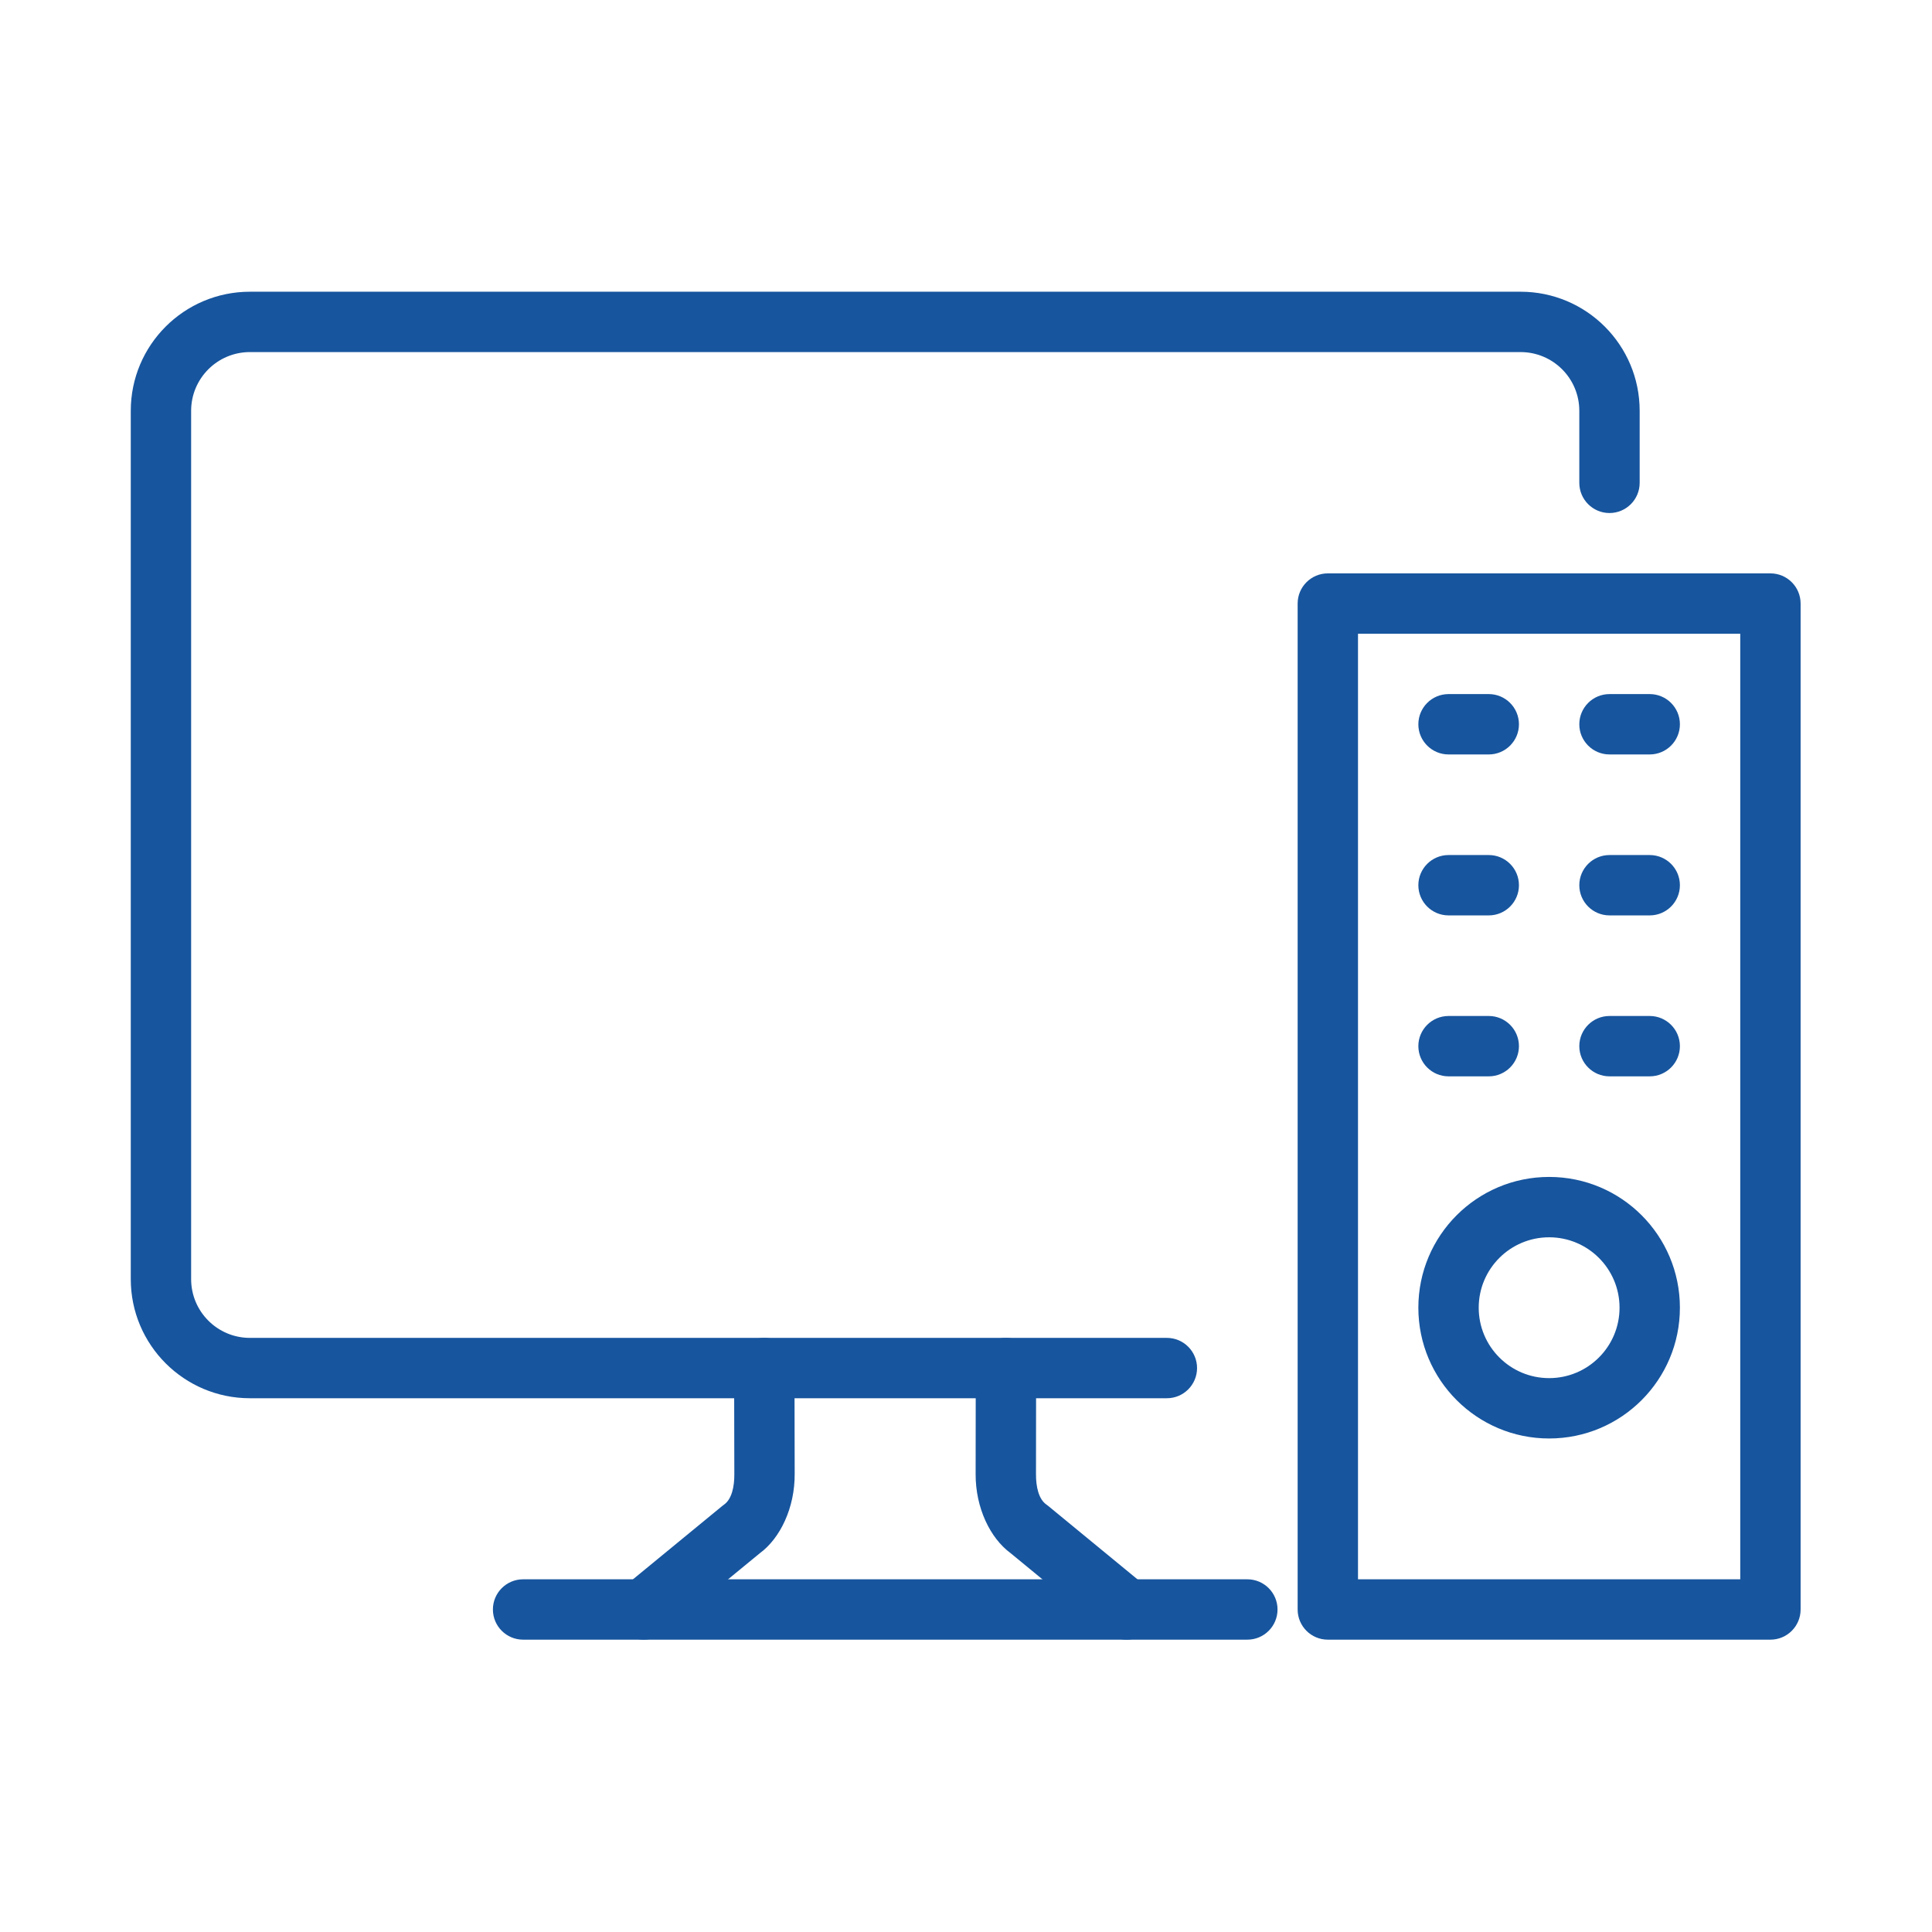 <?xml version="1.0" encoding="UTF-8" standalone="no"?> <svg xmlns="http://www.w3.org/2000/svg" xmlns:xlink="http://www.w3.org/1999/xlink" xmlns:serif="http://www.serif.com/" width="100%" height="100%" viewBox="0 0 2605 2605" version="1.1" xml:space="preserve" style="fill-rule:evenodd;clip-rule:evenodd;stroke-linejoin:round;stroke-miterlimit:2;"><path d="M1573.35,1803.93l-1236.38,0c-43.771,0 -79.263,-35.492 -79.263,-79.266l0,-1170.73c0,-43.767 35.496,-79.212 79.263,-79.212l1713.27,-0c43.762,-0 79.212,35.45 79.212,79.212l0,97.113c0,22.458 18.233,40.691 40.687,40.691c22.459,0 40.692,-18.233 40.692,-40.691l0,-97.113c0,-88.725 -71.867,-160.592 -160.592,-160.592l-1713.27,0c-88.717,0 -160.642,71.871 -160.642,160.592l-0,1170.73c-0,88.716 71.929,160.645 160.642,160.645l1236.38,0c22.458,0 40.692,-18.233 40.692,-40.691c-0,-22.455 -18.234,-40.688 -40.692,-40.688Z" style="fill:#17559e;"></path><path d="M1681.86,2129.45l-976.562,0c-22.458,0 -40.692,18.233 -40.692,40.688c0,22.458 18.234,40.691 40.692,40.691l976.562,0c22.459,0 40.688,-18.233 40.688,-40.691c-0,-22.455 -18.229,-40.688 -40.688,-40.688Z" style="fill:#17559e;"></path><path d="M893.883,2201.58l130.663,-107.337c27.333,-20.05 47.342,-61.179 46.962,-107.334c-0.004,0 -0.275,-142.366 -0.275,-142.366c-0.041,-22.459 -18.308,-40.659 -40.766,-40.613c-22.459,0.042 -40.654,18.309 -40.613,40.767l0.275,142.75c0.175,17.208 -3.546,34.021 -13.883,41.3c-0.821,0.579 -1.621,1.187 -2.4,1.825l-131.621,108.125c-17.35,14.258 -19.867,39.921 -5.612,57.271c14.258,17.354 39.92,19.87 57.27,5.612Z" style="fill:#17559e;"></path><path d="M1315.65,1844.57l-0.163,142.741c-0.233,45.83 19.663,86.659 47.1,106.83c-0.079,-0.059 130.675,107.429 130.675,107.429c17.346,14.262 43.009,11.754 57.271,-5.592c14.263,-17.35 11.754,-43.012 -5.591,-57.271l-131.725,-108.291c-0.788,-0.646 -1.6,-1.263 -2.43,-1.846c-10.3,-7.246 -14.004,-23.9 -13.92,-41.004l0.162,-142.905c0.029,-22.454 -18.183,-40.708 -40.642,-40.733c-22.458,-0.025 -40.712,18.183 -40.737,40.642Z" style="fill:#17559e;"></path><path d="M2387.15,2210.83c22.471,0 40.688,-18.216 40.688,-40.691l-0,-1356.34c-0,-22.471 -18.217,-40.688 -40.688,-40.688l-596.791,0c-22.471,0 -40.688,18.217 -40.688,40.688l0,1356.34c0,22.475 18.217,40.691 40.688,40.691l596.791,0Zm-40.691,-81.379l-515.409,0l0,-1274.96l515.409,-0l-0,1274.96Z" style="fill:#17559e;"></path><path d="M2265.08,1763.24c0,-97.4 -78.925,-176.325 -176.325,-176.325c-97.329,-0 -176.325,78.925 -176.325,176.325c0,97.333 78.996,176.325 176.325,176.325c97.4,-0 176.325,-78.992 176.325,-176.325Zm-81.379,-0c0,52.408 -42.5,94.945 -94.946,94.945c-52.408,0 -94.941,-42.537 -94.941,-94.945c-0,-52.446 42.533,-94.942 94.941,-94.942c52.446,-0 94.946,42.496 94.946,94.942Z" style="fill:#17559e;"></path><path d="M1953.12,1017.25l54.254,0c22.459,0 40.688,-18.233 40.688,-40.691c-0,-22.459 -18.229,-40.692 -40.688,-40.692l-54.254,-0c-22.458,-0 -40.692,18.233 -40.692,40.692c0,22.458 18.234,40.691 40.692,40.691Z" style="fill:#17559e;"></path><path d="M2170.14,1017.25l54.254,0c22.458,0 40.691,-18.233 40.691,-40.691c0,-22.459 -18.233,-40.692 -40.691,-40.692l-54.255,-0c-22.454,-0 -40.687,18.233 -40.687,40.692c0,22.458 18.233,40.691 40.688,40.691Z" style="fill:#17559e;"></path><path d="M1953.12,1234.27l54.254,-0c22.459,-0 40.688,-18.234 40.688,-40.692c-0,-22.454 -18.229,-40.688 -40.688,-40.688l-54.254,0.001c-22.458,-0 -40.692,18.233 -40.692,40.687c0,22.458 18.234,40.692 40.692,40.692Z" style="fill:#17559e;"></path><path d="M2170.14,1234.27l54.254,-0c22.458,-0 40.691,-18.234 40.691,-40.692c0,-22.454 -18.233,-40.688 -40.691,-40.688l-54.255,0.001c-22.454,-0 -40.687,18.233 -40.687,40.687c0,22.458 18.233,40.692 40.688,40.692Z" style="fill:#17559e;"></path><path d="M1953.12,1451.28l54.254,0c22.459,0 40.688,-18.233 40.688,-40.687c-0,-22.459 -18.229,-40.692 -40.688,-40.692l-54.254,0c-22.458,0 -40.692,18.233 -40.692,40.692c0,22.454 18.234,40.687 40.692,40.687Z" style="fill:#17559e;"></path><path d="M2170.14,1451.28l54.254,0c22.458,0 40.691,-18.233 40.691,-40.687c0,-22.459 -18.233,-40.692 -40.691,-40.692l-54.255,0c-22.454,0 -40.687,18.233 -40.687,40.692c0,22.454 18.233,40.687 40.688,40.687Z" style="fill:#17559e;"></path></svg> 